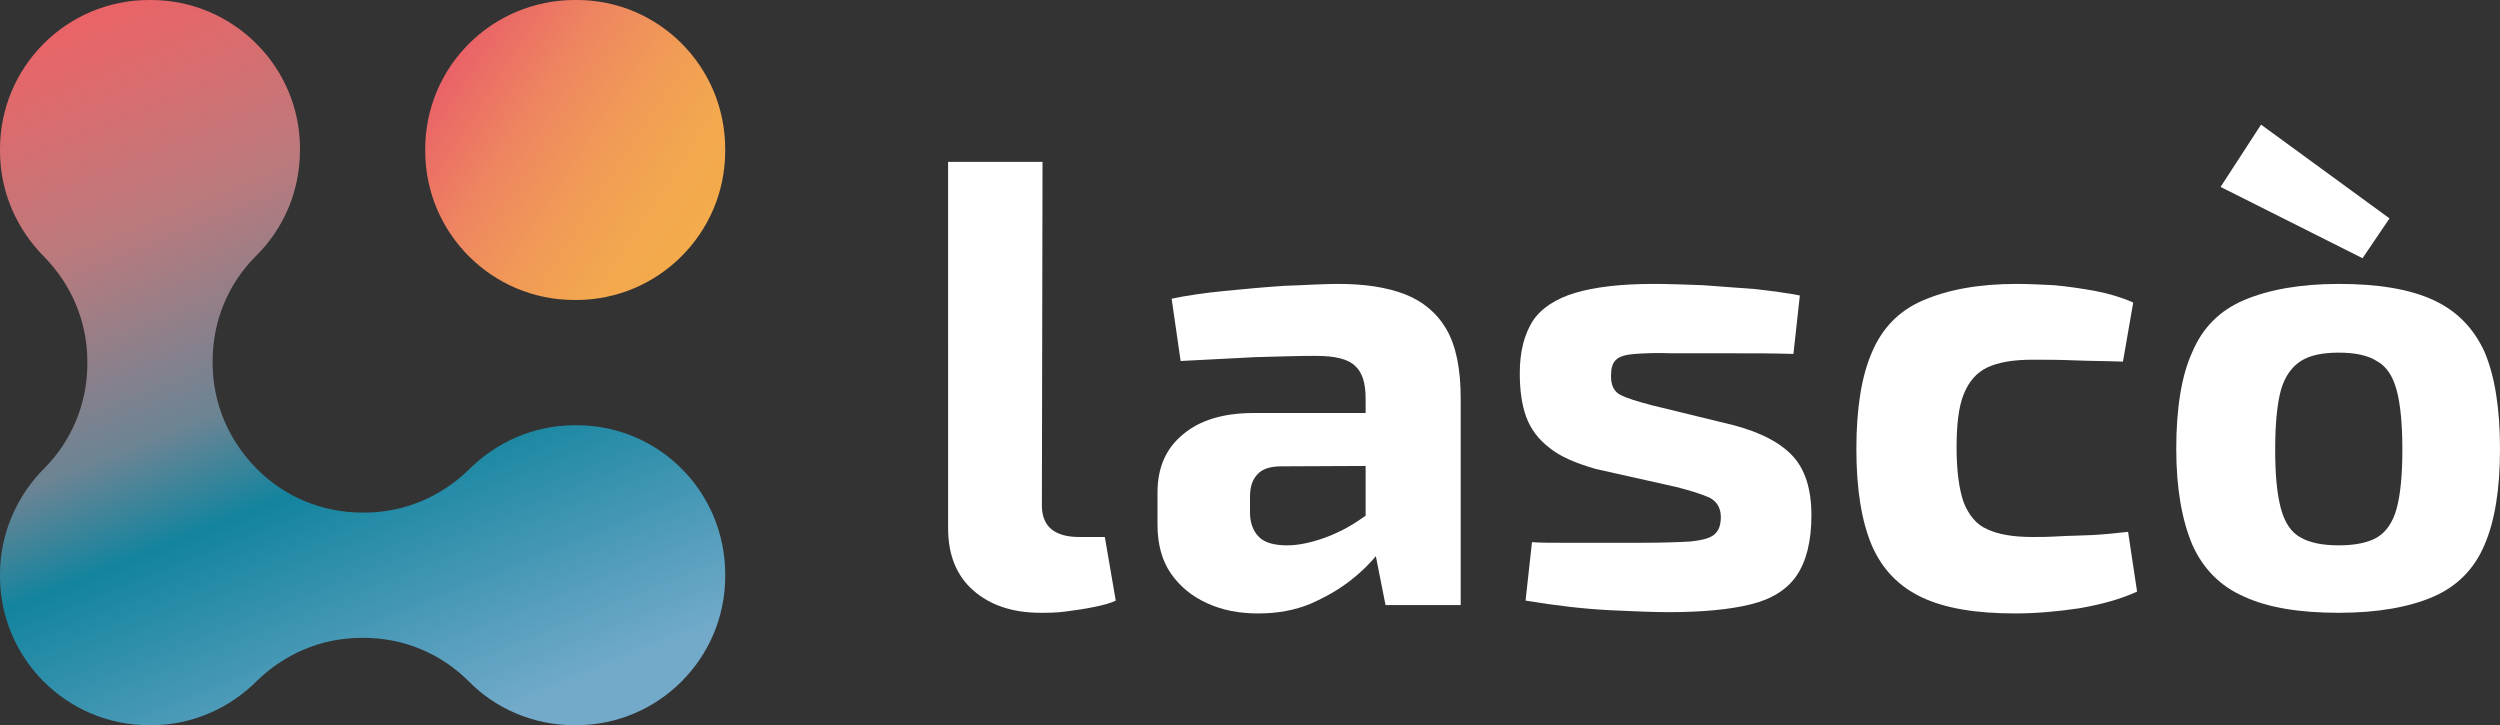 <?xml version="1.0" encoding="utf-8"?>
<!-- Generator: Adobe Illustrator 23.1.0, SVG Export Plug-In . SVG Version: 6.00 Build 0)  -->
<svg version="1.1" id="Livello_1" xmlns="http://www.w3.org/2000/svg" xmlns:xlink="http://www.w3.org/1999/xlink" x="0px" y="0px"
	 viewBox="0 0 389.2 112.9" style="enable-background:new 0 0 389.2 112.9;" xml:space="preserve">
<rect x="0" y="0" width="389.2" height="112.9" fill="#333333" stroke="none"/>
<style type="text/css">
	.st0{fill:#FFFFFF;}
	.st1{fill:url(#SVGID_1_);}
	.st2{fill:url(#SVGID_2_);}
</style>
<g>
	<g>
		<path class="st0" d="M162.3,25.2l-0.1,53.5c0,1.6,0.5,2.9,1.5,3.7c1,0.8,2.4,1.2,4.3,1.2h4l1.7,9.9c-0.8,0.4-1.9,0.7-3.4,1
			c-1.4,0.3-2.9,0.5-4.4,0.7c-1.5,0.2-2.8,0.2-3.9,0.2c-4.4,0-7.9-1.2-10.5-3.5c-2.6-2.3-3.9-5.5-3.9-9.7V25.2H162.3z"/>
		<path class="st0" d="M221.3,64.3l-0.1,8.2l-21.7,0.1c-1.8,0-3,0.4-3.8,1.3c-0.8,0.9-1.1,2-1.1,3.5v2.4c0,1.6,0.5,2.9,1.4,3.8
			c0.9,0.9,2.4,1.3,4.4,1.3c1.7,0,3.6-0.4,5.6-1.1c2-0.7,4-1.7,6-3.1c2-1.3,3.7-2.9,5.2-4.6v6.3c-0.6,1-1.5,2.2-2.6,3.7
			c-1.2,1.5-2.6,2.9-4.4,4.3c-1.8,1.4-3.9,2.6-6.2,3.6c-2.4,1-5.1,1.5-8.1,1.5c-3,0-5.6-0.5-8-1.6c-2.4-1.1-4.2-2.6-5.6-4.6
			c-1.4-2-2.1-4.6-2.1-7.6v-5c0-3.9,1.3-6.9,4-9.1c2.6-2.2,6.3-3.3,10.9-3.3H221.3z M208.3,44.2c4.1,0,7.5,0.5,10.4,1.6
			c2.8,1.1,5,2.9,6.5,5.5c1.5,2.6,2.2,6.2,2.2,10.7v32.2h-11.7l-2.1-10.6l-1-1.5V62c0-2.3-0.5-4-1.6-5c-1.1-1.1-3.1-1.6-6.2-1.6
			c-2.5,0-5.6,0.1-9.4,0.2c-3.8,0.2-7.6,0.4-11.6,0.6l-1.4-9.7c2.4-0.5,5.1-0.9,8.2-1.2c3.1-0.3,6.2-0.6,9.3-0.8
			C203.1,44.4,205.8,44.2,208.3,44.2z"/>
		<path class="st0" d="M257.4,44.2c2.4,0,4.9,0.1,7.7,0.2c2.8,0.2,5.5,0.4,8.1,0.6c2.6,0.3,5,0.6,7,1l-1,9.1
			c-3.2-0.1-6.3-0.1-9.5-0.1c-3.2,0-6.3,0-9.3,0c-2.6-0.1-4.5,0-5.9,0.1c-1.4,0.1-2.4,0.4-2.9,0.9c-0.6,0.5-0.8,1.4-0.8,2.6
			c0,1.4,0.5,2.4,1.5,2.9c1,0.5,2.6,1,4.9,1.6l12.7,3.1c4.1,1.1,7.1,2.6,9.1,4.7s3,5.2,3,9.3c0,4.1-0.8,7.2-2.3,9.4
			c-1.5,2.2-3.9,3.7-7.2,4.5c-3.3,0.8-7.5,1.2-12.7,1.2c-2,0-5.1-0.1-9.1-0.3c-4-0.2-8.4-0.7-13.2-1.5l1-9.1
			c1.2,0.1,2.7,0.1,4.5,0.1c1.8,0,3.9,0,6,0c2.2,0,4.3,0,6.5,0c3.4,0,5.9-0.1,7.7-0.2c1.8-0.2,3-0.5,3.7-1.1c0.7-0.6,1-1.5,1-2.7
			c0-1.4-0.6-2.4-1.7-3c-1.1-0.5-2.9-1.1-5.3-1.7L248.4,73c-3.1-0.9-5.5-1.9-7.2-3.3c-1.7-1.3-2.9-2.9-3.6-4.8c-0.7-1.9-1-4.2-1-6.8
			c0-3.4,0.7-6,2-8.1c1.3-2,3.6-3.5,6.6-4.4C248.2,44.7,252.3,44.2,257.4,44.2z"/>
		<path class="st0" d="M314,44.2c1.8,0,3.7,0.1,5.8,0.2c2.1,0.2,4.2,0.5,6.4,0.9c2.1,0.4,4.1,1,5.9,1.8l-1.6,9.2
			c-2.6-0.1-5.2-0.1-7.6-0.2c-2.4-0.1-4.6-0.1-6.5-0.1c-3,0-5.3,0.4-7,1.2c-1.7,0.8-2.9,2.2-3.7,4.2c-0.8,2-1.1,4.8-1.1,8.3
			c0,3.6,0.4,6.5,1.1,8.5c0.8,2,2,3.5,3.7,4.2c1.7,0.8,4,1.2,7,1.2c1.1,0,2.4,0,4-0.1c1.6-0.1,3.4-0.1,5.3-0.2
			c1.9-0.1,3.8-0.3,5.6-0.5l1.4,9.3c-2.6,1.2-5.6,2-9,2.6c-3.4,0.5-6.7,0.8-10,0.8c-6.1,0-10.9-0.8-14.5-2.5
			c-3.6-1.7-6.2-4.4-7.8-8.1c-1.6-3.8-2.4-8.8-2.4-15c0-6.3,0.8-11.3,2.4-15c1.6-3.8,4.2-6.5,7.9-8.1C303.2,45.1,308,44.2,314,44.2z
			"/>
		<path class="st0" d="M364.1,44.2c6.1,0,11,0.8,14.7,2.5c3.7,1.7,6.3,4.4,8,8.1c1.6,3.8,2.4,8.8,2.4,15.1c0,6.2-0.8,11.2-2.4,14.9
			c-1.6,3.8-4.3,6.5-8,8.1c-3.7,1.6-8.6,2.5-14.7,2.5c-6.1,0-11-0.8-14.7-2.5c-3.7-1.6-6.4-4.3-8.1-8.1c-1.6-3.8-2.5-8.7-2.5-14.9
			c0-6.3,0.8-11.4,2.5-15.1c1.6-3.8,4.3-6.5,8.1-8.1C353.2,45.1,358.1,44.2,364.1,44.2z M352,19.4L372,34l-4.2,6.2l-22.1-11.1
			L352,19.4z M364.1,54.9c-2.5,0-4.5,0.4-5.9,1.3c-1.4,0.9-2.5,2.4-3.1,4.5c-0.6,2.2-0.9,5.3-0.9,9.3c0,4,0.3,7,0.9,9.2
			c0.6,2.2,1.6,3.7,3.1,4.5c1.4,0.8,3.4,1.2,5.9,1.2c2.5,0,4.5-0.4,5.9-1.2c1.4-0.8,2.5-2.3,3.1-4.5C373.7,77,374,74,374,70
			c0-4-0.3-7.1-0.9-9.3c-0.6-2.2-1.6-3.7-3.1-4.5C368.6,55.3,366.6,54.9,364.1,54.9z"/>
	</g>
	<g>
		<linearGradient id="SVGID_1_" gradientUnits="userSpaceOnUse" x1="109.238" y1="36.11" x2="69.952" y2="10.598">
			<stop  offset="0" style="stop-color:#F3AB4B"/>
			<stop  offset="0.184" style="stop-color:#F3A74E"/>
			<stop  offset="0.42" style="stop-color:#F19B57"/>
			<stop  offset="0.685" style="stop-color:#EE8660"/>
			<stop  offset="0.969" style="stop-color:#EA6667"/>
			<stop  offset="0.99" style="stop-color:#EA6367"/>
		</linearGradient>
		<path class="st1" d="M89.8,0h-0.3C76.6,0,66.2,10.4,66.2,23.2v0.3c0,12.8,10.4,23.2,23.2,23.2h0.3c12.8,0,23.2-10.4,23.2-23.2
			v-0.3C112.9,10.4,102.6,0,89.8,0z"/>
		<linearGradient id="SVGID_2_" gradientUnits="userSpaceOnUse" x1="69.892" y1="122.805" x2="20.049" y2="-0.561">
			<stop  offset="5.583756e-02" style="stop-color:#73AACA"/>
			<stop  offset="0.388" style="stop-color:#13849E"/>
			<stop  offset="0.508" style="stop-color:#6B8494"/>
			<stop  offset="0.748" style="stop-color:#BA7A7D"/>
			<stop  offset="0.918" style="stop-color:#DD6B6D"/>
			<stop  offset="1" style="stop-color:#EA6367"/>
		</linearGradient>
		<path class="st2" d="M89.8,66.2h-0.3c-6.5,0-12.3,2.7-16.5,6.9c-4.2,4.1-9.9,6.7-16.3,6.7h-0.3c-6.3,0-12.1-2.5-16.3-6.7
			c-0.1-0.1-0.2-0.2-0.3-0.3c-4.1-4.2-6.7-9.9-6.7-16.3v-0.3c0-6.3,2.5-12.1,6.7-16.3c4.3-4.2,6.9-10.1,6.9-16.5v-0.3
			C46.7,10.4,36.3,0,23.5,0h-0.3C10.4,0,0,10.4,0,23.2v0.3C0,30,2.7,35.8,6.9,40c4.1,4.2,6.7,9.9,6.7,16.3v0.3
			c0,6.3-2.5,12.1-6.7,16.3C2.7,77.1,0,83,0,89.4v0.3c0,12.8,10.4,23.2,23.2,23.2h0.3c6.5,0,12.3-2.7,16.5-6.9
			c4.2-4.1,9.9-6.7,16.3-6.7h0.3c6.3,0,12.1,2.5,16.3,6.7c4.2,4.3,10.1,6.9,16.5,6.9h0.3c12.8,0,23.2-10.4,23.2-23.2v-0.3
			C112.9,76.6,102.6,66.2,89.8,66.2z M7.4,40.5c-0.1-0.1-0.3-0.3-0.4-0.4C7.1,40.2,7.2,40.3,7.4,40.5z M72.9,73.2
			c-0.1,0.1-0.3,0.3-0.4,0.4C72.6,73.5,72.8,73.3,72.9,73.2z"/>
	</g>
</g>
</svg>
